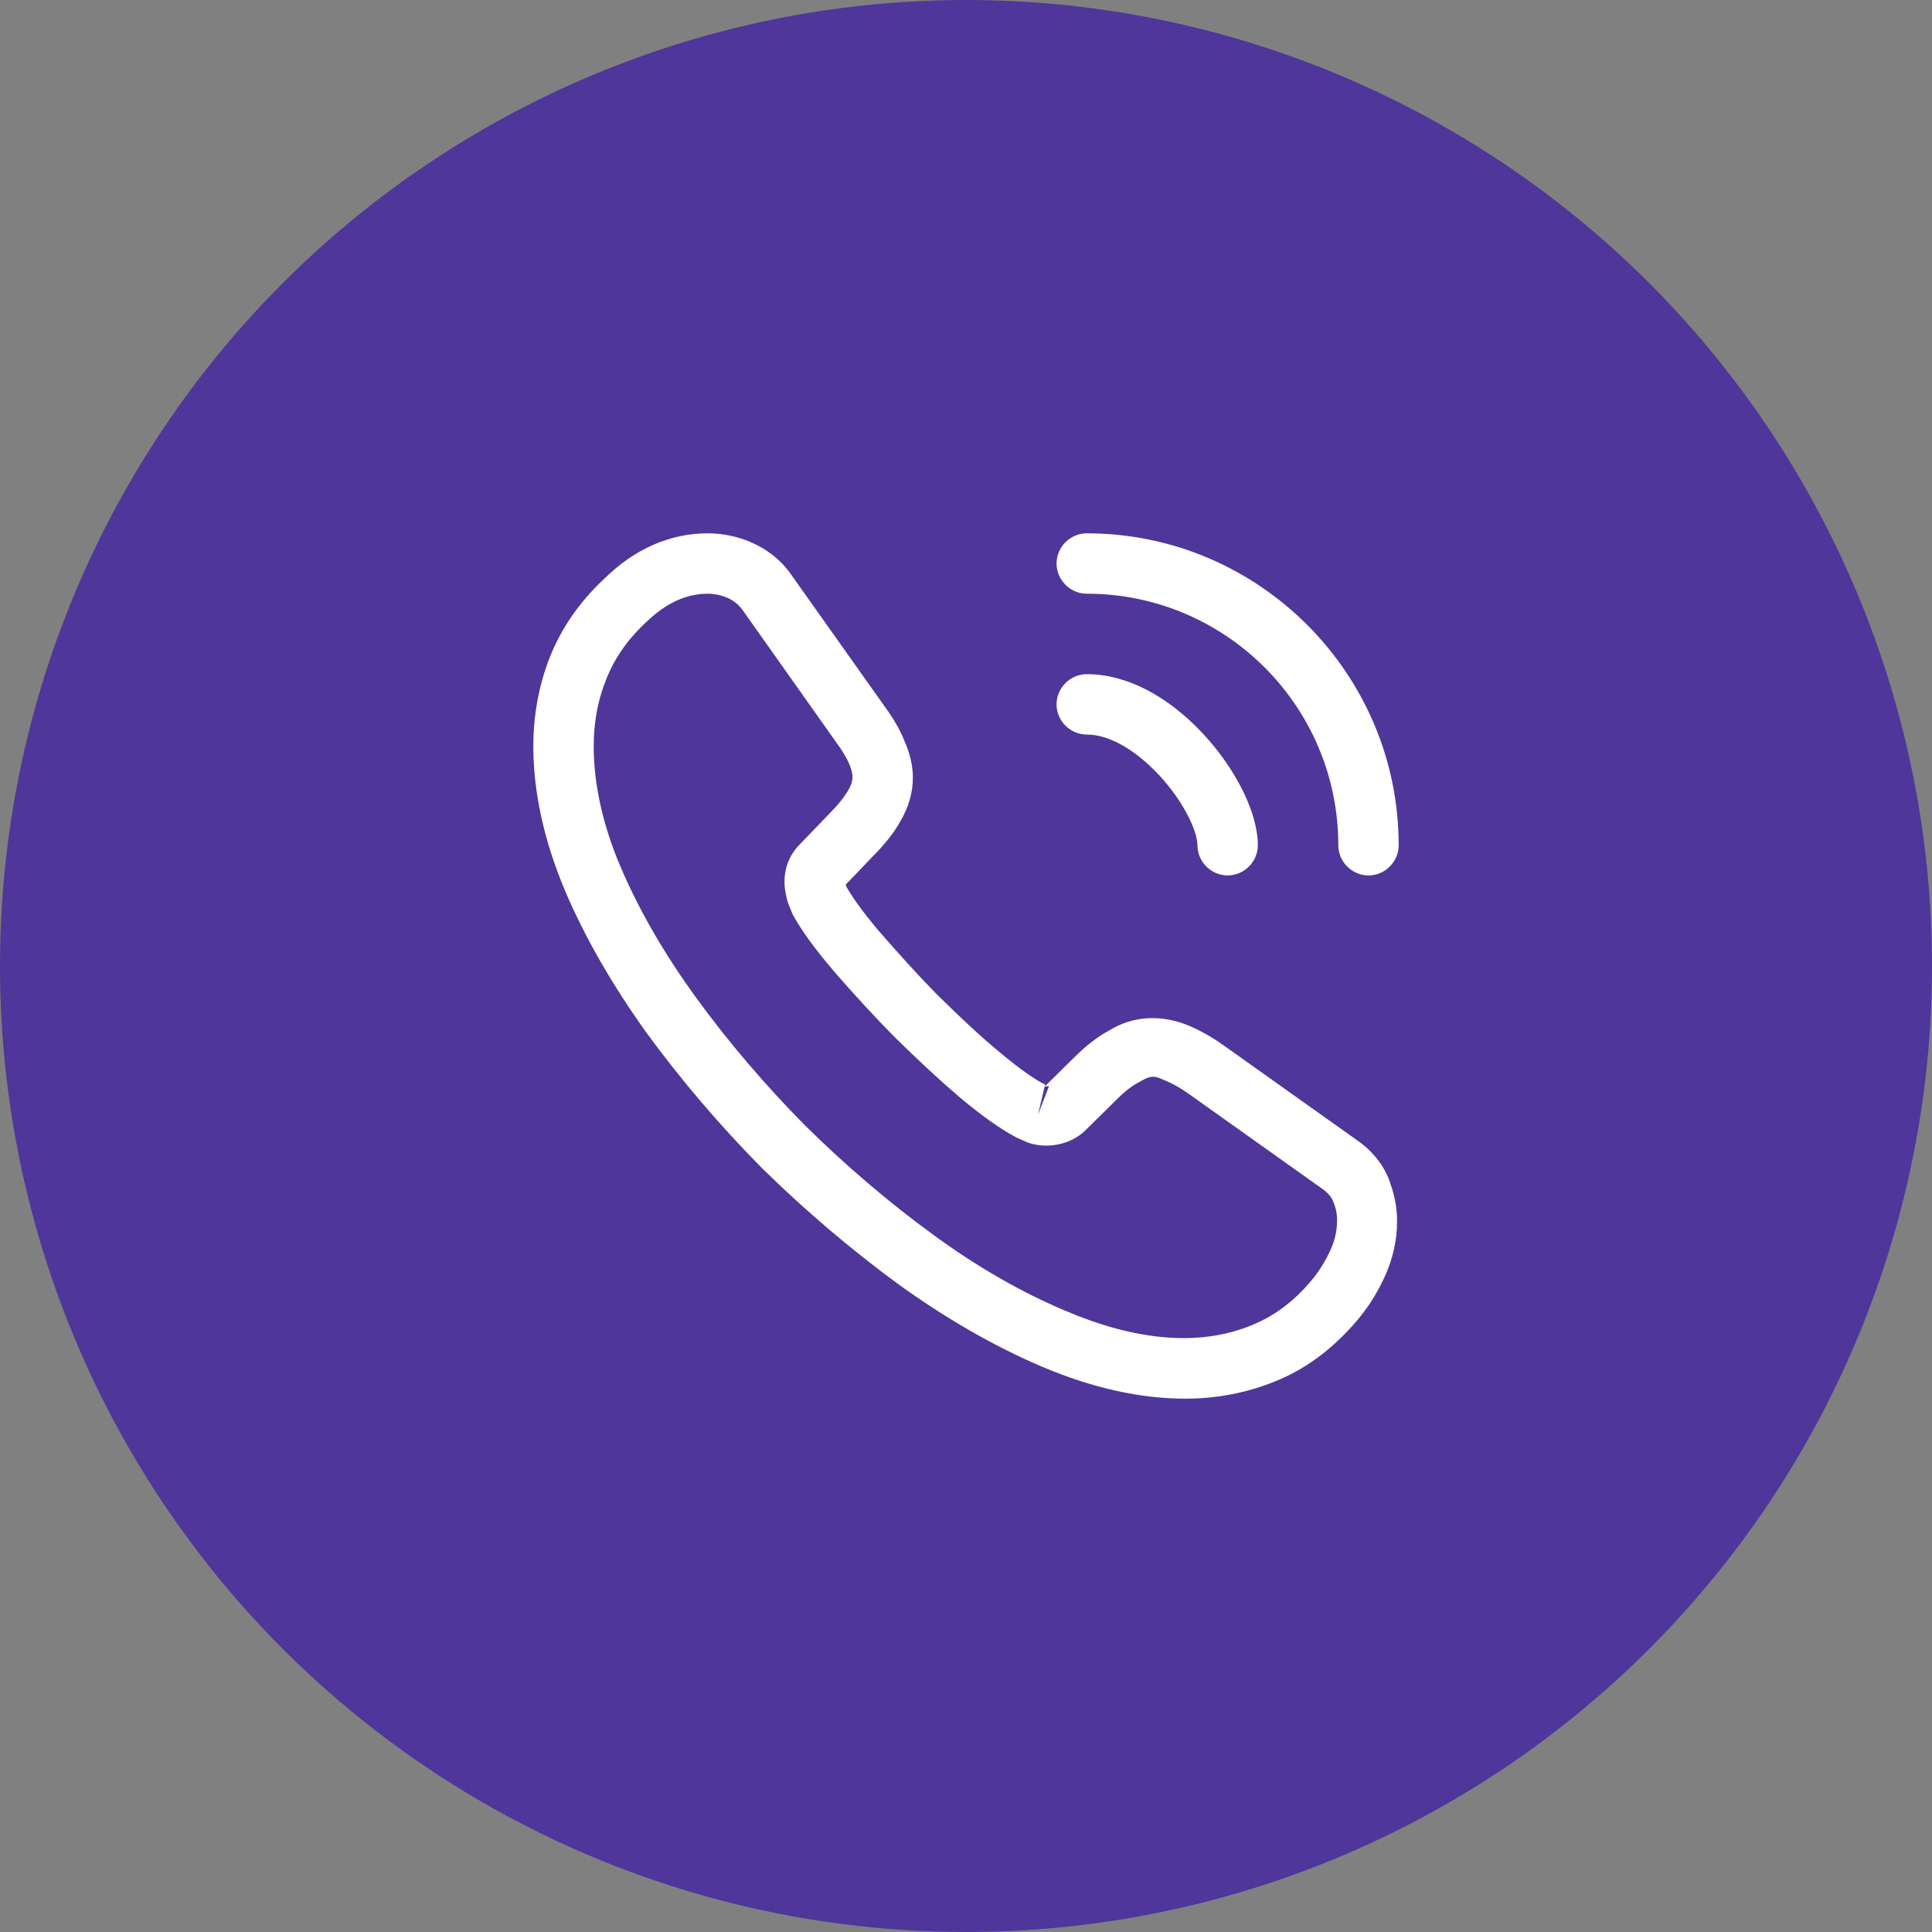 <?xml version="1.0" encoding="UTF-8"?>
<svg xmlns="http://www.w3.org/2000/svg" width="40" height="40" viewBox="0 0 40 40" fill="none">
  <rect x="0" y="0" width="40" height="40" fill="#808080" stroke="none"/>
  <circle cx="20" cy="20" r="20" fill="#4F369A"></circle>
  <path d="M24.542 28.958C23.6 28.958 22.608 28.733 21.583 28.3C20.583 27.875 19.575 27.292 18.592 26.583C17.617 25.867 16.675 25.067 15.783 24.192C14.9 23.3 14.1 22.358 13.392 21.392C12.675 20.392 12.1 19.392 11.692 18.425C11.258 17.392 11.042 16.392 11.042 15.45C11.042 14.8 11.158 14.183 11.383 13.608C11.617 13.017 11.992 12.467 12.5 11.992C13.142 11.358 13.875 11.042 14.658 11.042C14.983 11.042 15.317 11.117 15.6 11.25C15.925 11.4 16.2 11.625 16.4 11.925L18.333 14.65C18.508 14.892 18.642 15.125 18.733 15.358C18.842 15.608 18.9 15.858 18.9 16.1C18.9 16.417 18.808 16.725 18.633 17.017C18.508 17.242 18.317 17.483 18.075 17.725L17.508 18.317C17.517 18.342 17.525 18.358 17.533 18.375C17.633 18.55 17.833 18.85 18.217 19.3C18.625 19.767 19.008 20.192 19.392 20.583C19.883 21.067 20.292 21.45 20.675 21.767C21.15 22.167 21.458 22.367 21.642 22.458L21.625 22.5L22.233 21.9C22.492 21.642 22.742 21.45 22.983 21.325C23.442 21.042 24.025 20.992 24.608 21.233C24.825 21.325 25.058 21.45 25.308 21.625L28.075 23.592C28.383 23.8 28.608 24.067 28.742 24.383C28.867 24.7 28.925 24.992 28.925 25.283C28.925 25.683 28.833 26.083 28.658 26.458C28.483 26.833 28.267 27.158 27.992 27.458C27.517 27.983 27 28.358 26.4 28.6C25.825 28.833 25.2 28.958 24.542 28.958ZM14.658 12.292C14.2 12.292 13.775 12.492 13.367 12.892C12.983 13.25 12.717 13.642 12.55 14.067C12.375 14.5 12.292 14.958 12.292 15.45C12.292 16.225 12.475 17.067 12.842 17.933C13.217 18.817 13.742 19.733 14.408 20.65C15.075 21.567 15.833 22.458 16.667 23.3C17.5 24.125 18.4 24.892 19.325 25.567C20.225 26.225 21.15 26.758 22.067 27.142C23.492 27.75 24.825 27.892 25.925 27.433C26.35 27.258 26.725 26.992 27.067 26.608C27.258 26.4 27.408 26.175 27.533 25.908C27.633 25.7 27.683 25.483 27.683 25.267C27.683 25.133 27.658 25 27.592 24.85C27.567 24.8 27.517 24.708 27.358 24.6L24.592 22.633C24.425 22.517 24.275 22.433 24.133 22.375C23.95 22.3 23.875 22.225 23.592 22.4C23.425 22.483 23.275 22.608 23.108 22.775L22.475 23.4C22.15 23.717 21.65 23.792 21.267 23.65L21.042 23.55C20.7 23.367 20.3 23.083 19.858 22.708C19.458 22.367 19.025 21.967 18.5 21.45C18.092 21.033 17.683 20.592 17.258 20.1C16.867 19.642 16.583 19.25 16.408 18.925L16.308 18.675C16.258 18.483 16.242 18.375 16.242 18.258C16.242 17.958 16.35 17.692 16.558 17.483L17.183 16.833C17.35 16.667 17.475 16.508 17.558 16.367C17.625 16.258 17.65 16.167 17.65 16.083C17.65 16.017 17.625 15.917 17.583 15.817C17.525 15.683 17.433 15.533 17.317 15.375L15.383 12.642C15.3 12.525 15.2 12.442 15.075 12.383C14.942 12.325 14.8 12.292 14.658 12.292ZM21.625 22.508L21.492 23.075L21.717 22.492C21.675 22.483 21.642 22.492 21.625 22.508Z" fill="white"></path>
  <path d="M25.417 18.125C25.075 18.125 24.792 17.842 24.792 17.5C24.792 17.2 24.492 16.575 23.992 16.042C23.5 15.517 22.958 15.208 22.5 15.208C22.158 15.208 21.875 14.925 21.875 14.583C21.875 14.242 22.158 13.958 22.5 13.958C23.308 13.958 24.158 14.392 24.9 15.183C25.592 15.925 26.042 16.833 26.042 17.5C26.042 17.842 25.758 18.125 25.417 18.125Z" fill="white"></path>
  <path d="M28.333 18.125C27.992 18.125 27.708 17.842 27.708 17.5C27.708 14.625 25.375 12.292 22.5 12.292C22.158 12.292 21.875 12.008 21.875 11.667C21.875 11.325 22.158 11.042 22.5 11.042C26.058 11.042 28.958 13.942 28.958 17.5C28.958 17.842 28.675 18.125 28.333 18.125Z" fill="white"></path>
</svg>
